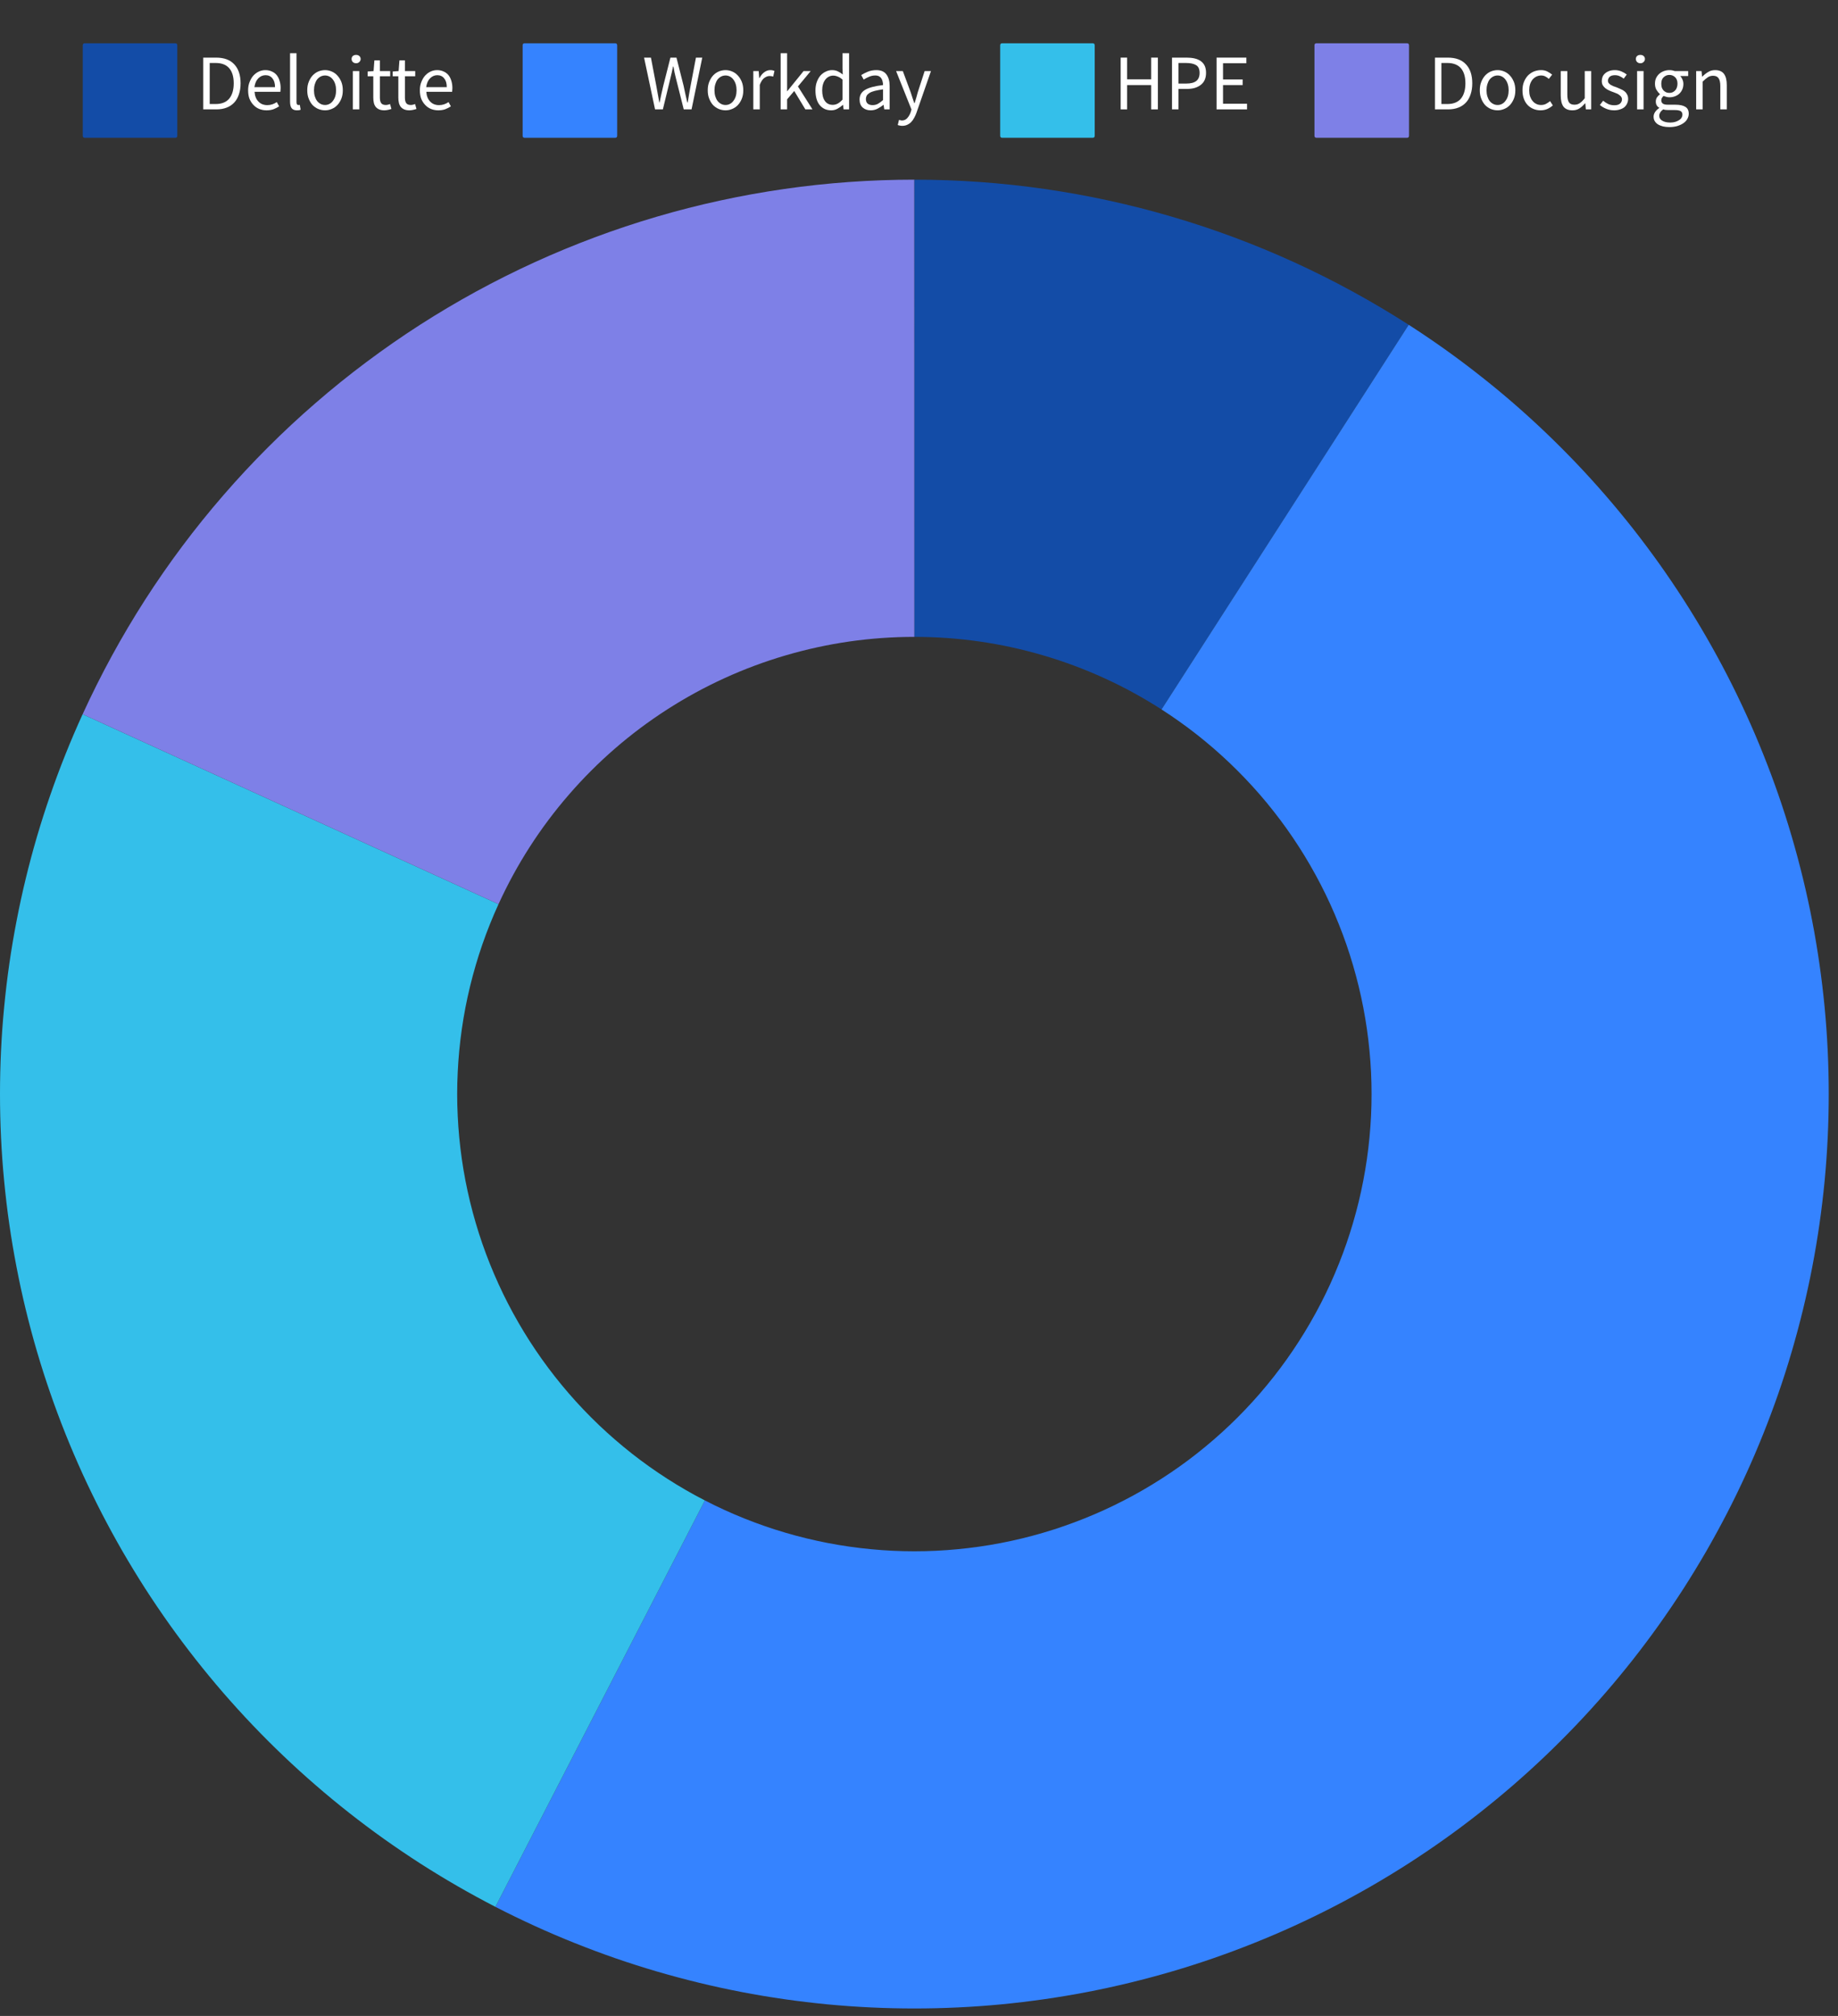 <svg xmlns="http://www.w3.org/2000/svg" xmlns:xlink="http://www.w3.org/1999/xlink" width="279" zoomAndPan="magnify" viewBox="0 0 209.25 229.5" height="306" preserveAspectRatio="xMidYMid meet" version="1.0"><rect x="0" y="0" width="209.25" height="229.5" fill="#333333" stroke="none"/><defs><g/><clipPath id="2f1a305b50"><path d="M 56 36 L 208.504 36 L 208.504 228.84 L 56 228.84 Z M 56 36 " clip-rule="nonzero"/></clipPath></defs><path fill="#134ca7" d="M 9.66 4.926 L 19.945 4.926 C 20.105 4.926 20.184 5.004 20.184 5.164 L 20.184 15.449 C 20.184 15.609 20.105 15.688 19.945 15.688 L 9.66 15.688 C 9.504 15.688 9.422 15.609 9.422 15.449 L 9.422 5.164 C 9.422 5.004 9.504 4.926 9.66 4.926 Z M 9.66 4.926 " fill-opacity="1" fill-rule="nonzero"/><g fill="#ffffff" fill-opacity="1"><g transform="translate(22.327, 12.451)"><g><path d="M 0.812 0 L 0.812 -5.891 L 2.281 -5.891 C 3.188 -5.891 3.875 -5.633 4.344 -5.125 C 4.82 -4.625 5.062 -3.906 5.062 -2.969 C 5.062 -2.5 5 -2.082 4.875 -1.719 C 4.758 -1.352 4.582 -1.039 4.344 -0.781 C 4.113 -0.531 3.828 -0.336 3.484 -0.203 C 3.148 -0.066 2.758 0 2.312 0 Z M 1.547 -0.609 L 2.219 -0.609 C 2.906 -0.609 3.422 -0.812 3.766 -1.219 C 4.109 -1.633 4.281 -2.219 4.281 -2.969 C 4.281 -3.719 4.109 -4.289 3.766 -4.688 C 3.422 -5.082 2.906 -5.281 2.219 -5.281 L 1.547 -5.281 Z M 1.547 -0.609 "/></g></g></g><g fill="#ffffff" fill-opacity="1"><g transform="translate(27.841, 12.451)"><g><path d="M 2.5 0.109 C 2.207 0.109 1.93 0.055 1.672 -0.047 C 1.422 -0.148 1.203 -0.301 1.016 -0.5 C 0.828 -0.695 0.676 -0.93 0.562 -1.203 C 0.457 -1.484 0.406 -1.805 0.406 -2.172 C 0.406 -2.523 0.461 -2.844 0.578 -3.125 C 0.691 -3.414 0.836 -3.66 1.016 -3.859 C 1.203 -4.055 1.41 -4.207 1.641 -4.312 C 1.867 -4.414 2.113 -4.469 2.375 -4.469 C 2.645 -4.469 2.891 -4.414 3.109 -4.312 C 3.328 -4.219 3.508 -4.082 3.656 -3.906 C 3.801 -3.727 3.91 -3.516 3.984 -3.266 C 4.066 -3.016 4.109 -2.734 4.109 -2.422 C 4.109 -2.348 4.102 -2.27 4.094 -2.188 C 4.094 -2.113 4.086 -2.051 4.078 -2 L 1.141 -2 C 1.172 -1.531 1.316 -1.16 1.578 -0.891 C 1.836 -0.617 2.176 -0.484 2.594 -0.484 C 2.801 -0.484 2.992 -0.516 3.172 -0.578 C 3.348 -0.641 3.516 -0.723 3.672 -0.828 L 3.938 -0.344 C 3.75 -0.219 3.535 -0.109 3.297 -0.016 C 3.066 0.066 2.801 0.109 2.5 0.109 Z M 1.125 -2.531 L 3.469 -2.531 C 3.469 -2.969 3.367 -3.301 3.172 -3.531 C 2.984 -3.77 2.723 -3.891 2.391 -3.891 C 2.234 -3.891 2.082 -3.859 1.938 -3.797 C 1.801 -3.734 1.676 -3.645 1.562 -3.531 C 1.445 -3.414 1.352 -3.273 1.281 -3.109 C 1.207 -2.941 1.156 -2.75 1.125 -2.531 Z M 1.125 -2.531 "/></g></g></g><g fill="#ffffff" fill-opacity="1"><g transform="translate(32.288, 12.451)"><g><path d="M 1.516 0.109 C 1.234 0.109 1.031 0.023 0.906 -0.141 C 0.789 -0.305 0.734 -0.551 0.734 -0.875 L 0.734 -6.391 L 1.469 -6.391 L 1.469 -0.828 C 1.469 -0.703 1.488 -0.613 1.531 -0.562 C 1.57 -0.52 1.617 -0.5 1.672 -0.5 C 1.703 -0.5 1.727 -0.5 1.75 -0.5 C 1.77 -0.5 1.801 -0.504 1.844 -0.516 L 1.938 0.031 C 1.883 0.062 1.828 0.082 1.766 0.094 C 1.703 0.102 1.617 0.109 1.516 0.109 Z M 1.516 0.109 "/></g></g></g><g fill="#ffffff" fill-opacity="1"><g transform="translate(34.574, 12.451)"><g><path d="M 2.438 0.109 C 2.164 0.109 1.906 0.055 1.656 -0.047 C 1.414 -0.148 1.203 -0.297 1.016 -0.484 C 0.836 -0.68 0.691 -0.922 0.578 -1.203 C 0.461 -1.484 0.406 -1.805 0.406 -2.172 C 0.406 -2.535 0.461 -2.859 0.578 -3.141 C 0.691 -3.422 0.836 -3.66 1.016 -3.859 C 1.203 -4.055 1.414 -4.207 1.656 -4.312 C 1.906 -4.414 2.164 -4.469 2.438 -4.469 C 2.695 -4.469 2.945 -4.414 3.188 -4.312 C 3.438 -4.207 3.648 -4.055 3.828 -3.859 C 4.016 -3.66 4.164 -3.422 4.281 -3.141 C 4.395 -2.859 4.453 -2.535 4.453 -2.172 C 4.453 -1.805 4.395 -1.484 4.281 -1.203 C 4.164 -0.922 4.016 -0.68 3.828 -0.484 C 3.648 -0.297 3.438 -0.148 3.188 -0.047 C 2.945 0.055 2.695 0.109 2.438 0.109 Z M 2.438 -0.5 C 2.613 -0.5 2.781 -0.539 2.938 -0.625 C 3.094 -0.707 3.223 -0.82 3.328 -0.969 C 3.441 -1.113 3.531 -1.285 3.594 -1.484 C 3.656 -1.691 3.688 -1.922 3.688 -2.172 C 3.688 -2.422 3.656 -2.648 3.594 -2.859 C 3.531 -3.066 3.441 -3.242 3.328 -3.391 C 3.223 -3.535 3.094 -3.648 2.938 -3.734 C 2.781 -3.816 2.613 -3.859 2.438 -3.859 C 2.25 -3.859 2.078 -3.816 1.922 -3.734 C 1.766 -3.648 1.629 -3.535 1.516 -3.391 C 1.41 -3.242 1.328 -3.066 1.266 -2.859 C 1.203 -2.648 1.172 -2.422 1.172 -2.172 C 1.172 -1.922 1.203 -1.691 1.266 -1.484 C 1.328 -1.285 1.41 -1.113 1.516 -0.969 C 1.629 -0.82 1.766 -0.707 1.922 -0.625 C 2.078 -0.539 2.25 -0.5 2.438 -0.5 Z M 2.438 -0.5 "/></g></g></g><g fill="#ffffff" fill-opacity="1"><g transform="translate(39.433, 12.451)"><g><path d="M 0.734 0 L 0.734 -4.359 L 1.469 -4.359 L 1.469 0 Z M 1.109 -5.25 C 0.961 -5.25 0.836 -5.297 0.734 -5.391 C 0.641 -5.484 0.594 -5.598 0.594 -5.734 C 0.594 -5.879 0.641 -5.992 0.734 -6.078 C 0.836 -6.16 0.961 -6.203 1.109 -6.203 C 1.254 -6.203 1.375 -6.16 1.469 -6.078 C 1.57 -5.992 1.625 -5.879 1.625 -5.734 C 1.625 -5.598 1.57 -5.484 1.469 -5.391 C 1.375 -5.297 1.254 -5.25 1.109 -5.25 Z M 1.109 -5.25 "/></g></g></g><g fill="#ffffff" fill-opacity="1"><g transform="translate(41.639, 12.451)"><g><path d="M 2.109 0.109 C 1.879 0.109 1.68 0.07 1.516 0 C 1.359 -0.07 1.227 -0.172 1.125 -0.297 C 1.031 -0.422 0.961 -0.57 0.922 -0.75 C 0.879 -0.926 0.859 -1.125 0.859 -1.344 L 0.859 -3.766 L 0.219 -3.766 L 0.219 -4.312 L 0.891 -4.359 L 0.984 -5.578 L 1.609 -5.578 L 1.609 -4.359 L 2.781 -4.359 L 2.781 -3.766 L 1.609 -3.766 L 1.609 -1.344 C 1.609 -1.07 1.656 -0.863 1.75 -0.719 C 1.852 -0.57 2.031 -0.5 2.281 -0.5 C 2.352 -0.5 2.43 -0.508 2.516 -0.531 C 2.609 -0.551 2.691 -0.578 2.766 -0.609 L 2.922 -0.047 C 2.797 -0.004 2.66 0.031 2.516 0.062 C 2.379 0.094 2.242 0.109 2.109 0.109 Z M 2.109 0.109 "/></g></g></g><g fill="#ffffff" fill-opacity="1"><g transform="translate(44.49, 12.451)"><g><path d="M 2.109 0.109 C 1.879 0.109 1.68 0.07 1.516 0 C 1.359 -0.07 1.227 -0.172 1.125 -0.297 C 1.031 -0.422 0.961 -0.57 0.922 -0.75 C 0.879 -0.926 0.859 -1.125 0.859 -1.344 L 0.859 -3.766 L 0.219 -3.766 L 0.219 -4.312 L 0.891 -4.359 L 0.984 -5.578 L 1.609 -5.578 L 1.609 -4.359 L 2.781 -4.359 L 2.781 -3.766 L 1.609 -3.766 L 1.609 -1.344 C 1.609 -1.07 1.656 -0.863 1.75 -0.719 C 1.852 -0.57 2.031 -0.5 2.281 -0.5 C 2.352 -0.5 2.43 -0.508 2.516 -0.531 C 2.609 -0.551 2.691 -0.578 2.766 -0.609 L 2.922 -0.047 C 2.797 -0.004 2.66 0.031 2.516 0.062 C 2.379 0.094 2.242 0.109 2.109 0.109 Z M 2.109 0.109 "/></g></g></g><g fill="#ffffff" fill-opacity="1"><g transform="translate(47.394, 12.451)"><g><path d="M 2.5 0.109 C 2.207 0.109 1.93 0.055 1.672 -0.047 C 1.422 -0.148 1.203 -0.301 1.016 -0.5 C 0.828 -0.695 0.676 -0.93 0.562 -1.203 C 0.457 -1.484 0.406 -1.805 0.406 -2.172 C 0.406 -2.523 0.461 -2.844 0.578 -3.125 C 0.691 -3.414 0.836 -3.66 1.016 -3.859 C 1.203 -4.055 1.41 -4.207 1.641 -4.312 C 1.867 -4.414 2.113 -4.469 2.375 -4.469 C 2.645 -4.469 2.891 -4.414 3.109 -4.312 C 3.328 -4.219 3.508 -4.082 3.656 -3.906 C 3.801 -3.727 3.91 -3.516 3.984 -3.266 C 4.066 -3.016 4.109 -2.734 4.109 -2.422 C 4.109 -2.348 4.102 -2.27 4.094 -2.188 C 4.094 -2.113 4.086 -2.051 4.078 -2 L 1.141 -2 C 1.172 -1.531 1.316 -1.16 1.578 -0.891 C 1.836 -0.617 2.176 -0.484 2.594 -0.484 C 2.801 -0.484 2.992 -0.516 3.172 -0.578 C 3.348 -0.641 3.516 -0.723 3.672 -0.828 L 3.938 -0.344 C 3.75 -0.219 3.535 -0.109 3.297 -0.016 C 3.066 0.066 2.801 0.109 2.5 0.109 Z M 1.125 -2.531 L 3.469 -2.531 C 3.469 -2.969 3.367 -3.301 3.172 -3.531 C 2.984 -3.77 2.723 -3.891 2.391 -3.891 C 2.234 -3.891 2.082 -3.859 1.938 -3.797 C 1.801 -3.734 1.676 -3.645 1.562 -3.531 C 1.445 -3.414 1.352 -3.273 1.281 -3.109 C 1.207 -2.941 1.156 -2.75 1.125 -2.531 Z M 1.125 -2.531 "/></g></g></g><path fill="#3583ff" d="M 59.738 4.926 L 70.023 4.926 C 70.184 4.926 70.262 5.004 70.262 5.164 L 70.262 15.449 C 70.262 15.609 70.184 15.688 70.023 15.688 L 59.738 15.688 C 59.582 15.688 59.5 15.609 59.5 15.449 L 59.5 5.164 C 59.5 5.004 59.582 4.926 59.738 4.926 Z M 59.738 4.926 " fill-opacity="1" fill-rule="nonzero"/><g fill="#ffffff" fill-opacity="1"><g transform="translate(73.122, 12.451)"><g><path d="M 1.453 0 L 0.203 -5.891 L 0.984 -5.891 L 1.594 -2.688 C 1.645 -2.363 1.703 -2.047 1.766 -1.734 C 1.828 -1.422 1.883 -1.102 1.938 -0.781 L 1.969 -0.781 C 2.039 -1.102 2.109 -1.422 2.172 -1.734 C 2.242 -2.047 2.316 -2.363 2.391 -2.688 L 3.203 -5.891 L 3.891 -5.891 L 4.703 -2.688 C 4.773 -2.375 4.844 -2.055 4.906 -1.734 C 4.977 -1.422 5.051 -1.102 5.125 -0.781 L 5.172 -0.781 C 5.223 -1.102 5.273 -1.422 5.328 -1.734 C 5.379 -2.047 5.438 -2.363 5.5 -2.688 L 6.109 -5.891 L 6.828 -5.891 L 5.609 0 L 4.719 0 L 3.828 -3.547 C 3.773 -3.773 3.723 -3.992 3.672 -4.203 C 3.629 -4.422 3.586 -4.645 3.547 -4.875 L 3.5 -4.875 C 3.457 -4.645 3.41 -4.422 3.359 -4.203 C 3.305 -3.992 3.254 -3.773 3.203 -3.547 L 2.344 0 Z M 1.453 0 "/></g></g></g><g fill="#ffffff" fill-opacity="1"><g transform="translate(80.168, 12.451)"><g><path d="M 2.438 0.109 C 2.164 0.109 1.906 0.055 1.656 -0.047 C 1.414 -0.148 1.203 -0.297 1.016 -0.484 C 0.836 -0.68 0.691 -0.922 0.578 -1.203 C 0.461 -1.484 0.406 -1.805 0.406 -2.172 C 0.406 -2.535 0.461 -2.859 0.578 -3.141 C 0.691 -3.422 0.836 -3.66 1.016 -3.859 C 1.203 -4.055 1.414 -4.207 1.656 -4.312 C 1.906 -4.414 2.164 -4.469 2.438 -4.469 C 2.695 -4.469 2.945 -4.414 3.188 -4.312 C 3.438 -4.207 3.648 -4.055 3.828 -3.859 C 4.016 -3.66 4.164 -3.422 4.281 -3.141 C 4.395 -2.859 4.453 -2.535 4.453 -2.172 C 4.453 -1.805 4.395 -1.484 4.281 -1.203 C 4.164 -0.922 4.016 -0.68 3.828 -0.484 C 3.648 -0.297 3.438 -0.148 3.188 -0.047 C 2.945 0.055 2.695 0.109 2.438 0.109 Z M 2.438 -0.5 C 2.613 -0.5 2.781 -0.539 2.938 -0.625 C 3.094 -0.707 3.223 -0.82 3.328 -0.969 C 3.441 -1.113 3.531 -1.285 3.594 -1.484 C 3.656 -1.691 3.688 -1.922 3.688 -2.172 C 3.688 -2.422 3.656 -2.648 3.594 -2.859 C 3.531 -3.066 3.441 -3.242 3.328 -3.391 C 3.223 -3.535 3.094 -3.648 2.938 -3.734 C 2.781 -3.816 2.613 -3.859 2.438 -3.859 C 2.25 -3.859 2.078 -3.816 1.922 -3.734 C 1.766 -3.648 1.629 -3.535 1.516 -3.391 C 1.41 -3.242 1.328 -3.066 1.266 -2.859 C 1.203 -2.648 1.172 -2.422 1.172 -2.172 C 1.172 -1.922 1.203 -1.691 1.266 -1.484 C 1.328 -1.285 1.41 -1.113 1.516 -0.969 C 1.629 -0.82 1.766 -0.707 1.922 -0.625 C 2.078 -0.539 2.25 -0.5 2.438 -0.5 Z M 2.438 -0.5 "/></g></g></g><g fill="#ffffff" fill-opacity="1"><g transform="translate(85.028, 12.451)"><g><path d="M 0.734 0 L 0.734 -4.359 L 1.344 -4.359 L 1.406 -3.562 L 1.438 -3.562 C 1.582 -3.844 1.758 -4.062 1.969 -4.219 C 2.188 -4.383 2.422 -4.469 2.672 -4.469 C 2.848 -4.469 3.004 -4.438 3.141 -4.375 L 3 -3.734 C 2.926 -3.754 2.859 -3.77 2.797 -3.781 C 2.734 -3.789 2.66 -3.797 2.578 -3.797 C 2.391 -3.797 2.191 -3.723 1.984 -3.578 C 1.785 -3.43 1.613 -3.172 1.469 -2.797 L 1.469 0 Z M 0.734 0 "/></g></g></g><g fill="#ffffff" fill-opacity="1"><g transform="translate(88.139, 12.451)"><g><path d="M 0.734 0 L 0.734 -6.391 L 1.469 -6.391 L 1.469 -2.062 L 1.484 -2.062 L 3.344 -4.359 L 4.156 -4.359 L 2.703 -2.609 L 4.359 0 L 3.547 0 L 2.281 -2.094 L 1.469 -1.141 L 1.469 0 Z M 0.734 0 "/></g></g></g><g fill="#ffffff" fill-opacity="1"><g transform="translate(92.415, 12.451)"><g><path d="M 2.219 0.109 C 1.676 0.109 1.238 -0.086 0.906 -0.484 C 0.582 -0.879 0.422 -1.441 0.422 -2.172 C 0.422 -2.523 0.473 -2.844 0.578 -3.125 C 0.68 -3.406 0.816 -3.645 0.984 -3.844 C 1.16 -4.039 1.363 -4.191 1.594 -4.297 C 1.82 -4.41 2.062 -4.469 2.312 -4.469 C 2.562 -4.469 2.781 -4.422 2.969 -4.328 C 3.156 -4.242 3.344 -4.125 3.531 -3.969 L 3.5 -4.703 L 3.5 -6.391 L 4.25 -6.391 L 4.25 0 L 3.625 0 L 3.562 -0.516 L 3.547 -0.516 C 3.367 -0.348 3.164 -0.203 2.938 -0.078 C 2.719 0.047 2.477 0.109 2.219 0.109 Z M 2.391 -0.516 C 2.586 -0.516 2.773 -0.562 2.953 -0.656 C 3.141 -0.758 3.32 -0.91 3.5 -1.109 L 3.5 -3.391 C 3.312 -3.555 3.129 -3.672 2.953 -3.734 C 2.785 -3.805 2.613 -3.844 2.438 -3.844 C 2.258 -3.844 2.094 -3.801 1.938 -3.719 C 1.789 -3.645 1.66 -3.535 1.547 -3.391 C 1.43 -3.242 1.344 -3.066 1.281 -2.859 C 1.219 -2.66 1.188 -2.43 1.188 -2.172 C 1.188 -1.648 1.289 -1.242 1.5 -0.953 C 1.707 -0.66 2.004 -0.516 2.391 -0.516 Z M 2.391 -0.516 "/></g></g></g><g fill="#ffffff" fill-opacity="1"><g transform="translate(97.391, 12.451)"><g><path d="M 1.734 0.109 C 1.367 0.109 1.066 0.004 0.828 -0.203 C 0.586 -0.422 0.469 -0.727 0.469 -1.125 C 0.469 -1.602 0.676 -1.969 1.094 -2.219 C 1.52 -2.477 2.203 -2.66 3.141 -2.766 C 3.141 -2.898 3.125 -3.031 3.094 -3.156 C 3.07 -3.289 3.023 -3.41 2.953 -3.516 C 2.891 -3.617 2.801 -3.703 2.688 -3.766 C 2.57 -3.828 2.426 -3.859 2.25 -3.859 C 1.988 -3.859 1.75 -3.805 1.531 -3.703 C 1.312 -3.609 1.113 -3.504 0.938 -3.391 L 0.656 -3.906 C 0.852 -4.031 1.098 -4.156 1.391 -4.281 C 1.691 -4.406 2.02 -4.469 2.375 -4.469 C 2.906 -4.469 3.289 -4.301 3.531 -3.969 C 3.77 -3.645 3.891 -3.211 3.891 -2.672 L 3.891 0 L 3.281 0 L 3.203 -0.516 L 3.188 -0.516 C 2.977 -0.348 2.754 -0.203 2.516 -0.078 C 2.273 0.047 2.016 0.109 1.734 0.109 Z M 1.953 -0.484 C 2.16 -0.484 2.359 -0.531 2.547 -0.625 C 2.734 -0.727 2.93 -0.875 3.141 -1.062 L 3.141 -2.281 C 2.773 -2.227 2.469 -2.172 2.219 -2.109 C 1.969 -2.047 1.766 -1.969 1.609 -1.875 C 1.461 -1.781 1.352 -1.676 1.281 -1.562 C 1.219 -1.445 1.188 -1.32 1.188 -1.188 C 1.188 -0.938 1.258 -0.754 1.406 -0.641 C 1.551 -0.535 1.734 -0.484 1.953 -0.484 Z M 1.953 -0.484 "/></g></g></g><g fill="#ffffff" fill-opacity="1"><g transform="translate(101.909, 12.451)"><g><path d="M 0.812 1.875 C 0.707 1.875 0.613 1.863 0.531 1.844 C 0.445 1.832 0.367 1.812 0.297 1.781 L 0.438 1.203 C 0.488 1.211 0.539 1.223 0.594 1.234 C 0.656 1.254 0.711 1.266 0.766 1.266 C 1.016 1.266 1.219 1.176 1.375 1 C 1.539 0.82 1.672 0.598 1.766 0.328 L 1.859 0.016 L 0.109 -4.359 L 0.875 -4.359 L 1.766 -1.953 C 1.828 -1.754 1.895 -1.547 1.969 -1.328 C 2.039 -1.117 2.109 -0.914 2.172 -0.719 L 2.219 -0.719 C 2.281 -0.914 2.344 -1.117 2.406 -1.328 C 2.469 -1.547 2.523 -1.754 2.578 -1.953 L 3.359 -4.359 L 4.078 -4.359 L 2.438 0.359 C 2.363 0.578 2.273 0.773 2.172 0.953 C 2.078 1.141 1.961 1.301 1.828 1.438 C 1.703 1.57 1.555 1.676 1.391 1.75 C 1.223 1.832 1.031 1.875 0.812 1.875 Z M 0.812 1.875 "/></g></g></g><path fill="#34bfea" d="M 114.105 4.926 L 124.391 4.926 C 124.551 4.926 124.629 5.004 124.629 5.164 L 124.629 15.449 C 124.629 15.609 124.551 15.688 124.391 15.688 L 114.105 15.688 C 113.945 15.688 113.867 15.609 113.867 15.449 L 113.867 5.164 C 113.867 5.004 113.945 4.926 114.105 4.926 Z M 114.105 4.926 " fill-opacity="1" fill-rule="nonzero"/><g fill="#ffffff" fill-opacity="1"><g transform="translate(126.772, 12.451)"><g><path d="M 0.812 0 L 0.812 -5.891 L 1.547 -5.891 L 1.547 -3.422 L 4.281 -3.422 L 4.281 -5.891 L 5.047 -5.891 L 5.047 0 L 4.281 0 L 4.281 -2.766 L 1.547 -2.766 L 1.547 0 Z M 0.812 0 "/></g></g></g><g fill="#ffffff" fill-opacity="1"><g transform="translate(132.617, 12.451)"><g><path d="M 0.812 0 L 0.812 -5.891 L 2.484 -5.891 C 2.816 -5.891 3.117 -5.859 3.391 -5.797 C 3.66 -5.734 3.891 -5.633 4.078 -5.5 C 4.273 -5.363 4.426 -5.188 4.531 -4.969 C 4.633 -4.75 4.688 -4.477 4.688 -4.156 C 4.688 -3.844 4.633 -3.57 4.531 -3.344 C 4.426 -3.113 4.273 -2.926 4.078 -2.781 C 3.891 -2.633 3.66 -2.52 3.391 -2.438 C 3.129 -2.363 2.836 -2.328 2.516 -2.328 L 1.547 -2.328 L 1.547 0 Z M 1.547 -2.938 L 2.438 -2.938 C 2.945 -2.938 3.328 -3.035 3.578 -3.234 C 3.828 -3.43 3.953 -3.738 3.953 -4.156 C 3.953 -4.582 3.82 -4.875 3.562 -5.031 C 3.301 -5.195 2.91 -5.281 2.391 -5.281 L 1.547 -5.281 Z M 1.547 -2.938 "/></g></g></g><g fill="#ffffff" fill-opacity="1"><g transform="translate(137.691, 12.451)"><g><path d="M 0.812 0 L 0.812 -5.891 L 4.203 -5.891 L 4.203 -5.25 L 1.547 -5.25 L 1.547 -3.406 L 3.781 -3.406 L 3.781 -2.766 L 1.547 -2.766 L 1.547 -0.641 L 4.281 -0.641 L 4.281 0 Z M 0.812 0 "/></g></g></g><path fill="#7e80e7" d="M 149.887 4.926 L 160.172 4.926 C 160.332 4.926 160.41 5.004 160.41 5.164 L 160.41 15.449 C 160.41 15.609 160.332 15.688 160.172 15.688 L 149.887 15.688 C 149.727 15.688 149.648 15.609 149.648 15.449 L 149.648 5.164 C 149.648 5.004 149.727 4.926 149.887 4.926 Z M 149.887 4.926 " fill-opacity="1" fill-rule="nonzero"/><g fill="#ffffff" fill-opacity="1"><g transform="translate(162.551, 12.451)"><g><path d="M 0.812 0 L 0.812 -5.891 L 2.281 -5.891 C 3.188 -5.891 3.875 -5.633 4.344 -5.125 C 4.82 -4.625 5.062 -3.906 5.062 -2.969 C 5.062 -2.5 5 -2.082 4.875 -1.719 C 4.758 -1.352 4.582 -1.039 4.344 -0.781 C 4.113 -0.531 3.828 -0.336 3.484 -0.203 C 3.148 -0.066 2.758 0 2.312 0 Z M 1.547 -0.609 L 2.219 -0.609 C 2.906 -0.609 3.422 -0.812 3.766 -1.219 C 4.109 -1.633 4.281 -2.219 4.281 -2.969 C 4.281 -3.719 4.109 -4.289 3.766 -4.688 C 3.422 -5.082 2.906 -5.281 2.219 -5.281 L 1.547 -5.281 Z M 1.547 -0.609 "/></g></g></g><g fill="#ffffff" fill-opacity="1"><g transform="translate(168.064, 12.451)"><g><path d="M 2.438 0.109 C 2.164 0.109 1.906 0.055 1.656 -0.047 C 1.414 -0.148 1.203 -0.297 1.016 -0.484 C 0.836 -0.68 0.691 -0.922 0.578 -1.203 C 0.461 -1.484 0.406 -1.805 0.406 -2.172 C 0.406 -2.535 0.461 -2.859 0.578 -3.141 C 0.691 -3.422 0.836 -3.66 1.016 -3.859 C 1.203 -4.055 1.414 -4.207 1.656 -4.312 C 1.906 -4.414 2.164 -4.469 2.438 -4.469 C 2.695 -4.469 2.945 -4.414 3.188 -4.312 C 3.438 -4.207 3.648 -4.055 3.828 -3.859 C 4.016 -3.66 4.164 -3.422 4.281 -3.141 C 4.395 -2.859 4.453 -2.535 4.453 -2.172 C 4.453 -1.805 4.395 -1.484 4.281 -1.203 C 4.164 -0.922 4.016 -0.68 3.828 -0.484 C 3.648 -0.297 3.438 -0.148 3.188 -0.047 C 2.945 0.055 2.695 0.109 2.438 0.109 Z M 2.438 -0.5 C 2.613 -0.5 2.781 -0.539 2.938 -0.625 C 3.094 -0.707 3.223 -0.82 3.328 -0.969 C 3.441 -1.113 3.531 -1.285 3.594 -1.484 C 3.656 -1.691 3.688 -1.922 3.688 -2.172 C 3.688 -2.422 3.656 -2.648 3.594 -2.859 C 3.531 -3.066 3.441 -3.242 3.328 -3.391 C 3.223 -3.535 3.094 -3.648 2.938 -3.734 C 2.781 -3.816 2.613 -3.859 2.438 -3.859 C 2.25 -3.859 2.078 -3.816 1.922 -3.734 C 1.766 -3.648 1.629 -3.535 1.516 -3.391 C 1.41 -3.242 1.328 -3.066 1.266 -2.859 C 1.203 -2.648 1.172 -2.422 1.172 -2.172 C 1.172 -1.922 1.203 -1.691 1.266 -1.484 C 1.328 -1.285 1.41 -1.113 1.516 -0.969 C 1.629 -0.82 1.766 -0.707 1.922 -0.625 C 2.078 -0.539 2.25 -0.5 2.438 -0.5 Z M 2.438 -0.5 "/></g></g></g><g fill="#ffffff" fill-opacity="1"><g transform="translate(172.924, 12.451)"><g><path d="M 2.453 0.109 C 2.172 0.109 1.906 0.055 1.656 -0.047 C 1.406 -0.148 1.188 -0.297 1 -0.484 C 0.812 -0.68 0.664 -0.922 0.562 -1.203 C 0.457 -1.484 0.406 -1.805 0.406 -2.172 C 0.406 -2.535 0.461 -2.859 0.578 -3.141 C 0.691 -3.422 0.844 -3.66 1.031 -3.859 C 1.227 -4.055 1.453 -4.207 1.703 -4.312 C 1.961 -4.414 2.234 -4.469 2.516 -4.469 C 2.797 -4.469 3.035 -4.414 3.234 -4.312 C 3.441 -4.207 3.625 -4.086 3.781 -3.953 L 3.406 -3.469 C 3.281 -3.582 3.145 -3.676 3 -3.75 C 2.863 -3.82 2.707 -3.859 2.531 -3.859 C 2.344 -3.859 2.16 -3.816 1.984 -3.734 C 1.816 -3.648 1.672 -3.535 1.547 -3.391 C 1.43 -3.242 1.336 -3.066 1.266 -2.859 C 1.203 -2.648 1.172 -2.422 1.172 -2.172 C 1.172 -1.922 1.203 -1.691 1.266 -1.484 C 1.336 -1.285 1.43 -1.113 1.547 -0.969 C 1.66 -0.82 1.801 -0.707 1.969 -0.625 C 2.133 -0.539 2.316 -0.5 2.516 -0.5 C 2.723 -0.5 2.91 -0.539 3.078 -0.625 C 3.254 -0.719 3.41 -0.82 3.547 -0.938 L 3.859 -0.453 C 3.66 -0.273 3.441 -0.133 3.203 -0.031 C 2.973 0.062 2.723 0.109 2.453 0.109 Z M 2.453 0.109 "/></g></g></g><g fill="#ffffff" fill-opacity="1"><g transform="translate(177.012, 12.451)"><g><path d="M 2.016 0.109 C 1.547 0.109 1.203 -0.031 0.984 -0.312 C 0.773 -0.602 0.672 -1.031 0.672 -1.594 L 0.672 -4.359 L 1.422 -4.359 L 1.422 -1.688 C 1.422 -1.281 1.484 -0.984 1.609 -0.797 C 1.734 -0.617 1.941 -0.531 2.234 -0.531 C 2.461 -0.531 2.66 -0.586 2.828 -0.703 C 3.004 -0.816 3.195 -1.004 3.406 -1.266 L 3.406 -4.359 L 4.141 -4.359 L 4.141 0 L 3.531 0 L 3.469 -0.688 L 3.438 -0.688 C 3.238 -0.445 3.023 -0.254 2.797 -0.109 C 2.578 0.035 2.316 0.109 2.016 0.109 Z M 2.016 0.109 "/></g></g></g><g fill="#ffffff" fill-opacity="1"><g transform="translate(181.889, 12.451)"><g><path d="M 1.875 0.109 C 1.562 0.109 1.266 0.051 0.984 -0.062 C 0.703 -0.176 0.457 -0.32 0.25 -0.5 L 0.625 -0.984 C 0.812 -0.828 1.004 -0.703 1.203 -0.609 C 1.398 -0.516 1.633 -0.469 1.906 -0.469 C 2.188 -0.469 2.398 -0.531 2.547 -0.656 C 2.691 -0.789 2.766 -0.953 2.766 -1.141 C 2.766 -1.254 2.734 -1.352 2.672 -1.438 C 2.609 -1.52 2.531 -1.594 2.438 -1.656 C 2.352 -1.727 2.25 -1.785 2.125 -1.828 C 2.008 -1.879 1.891 -1.926 1.766 -1.969 C 1.609 -2.02 1.453 -2.082 1.297 -2.156 C 1.141 -2.227 1 -2.312 0.875 -2.406 C 0.758 -2.508 0.66 -2.625 0.578 -2.75 C 0.504 -2.883 0.469 -3.047 0.469 -3.234 C 0.469 -3.398 0.5 -3.562 0.562 -3.719 C 0.633 -3.875 0.734 -4.004 0.859 -4.109 C 0.992 -4.223 1.148 -4.312 1.328 -4.375 C 1.516 -4.438 1.727 -4.469 1.969 -4.469 C 2.238 -4.469 2.488 -4.414 2.719 -4.312 C 2.945 -4.219 3.145 -4.102 3.312 -3.969 L 2.969 -3.5 C 2.82 -3.613 2.664 -3.707 2.5 -3.781 C 2.344 -3.852 2.164 -3.891 1.969 -3.891 C 1.695 -3.891 1.492 -3.828 1.359 -3.703 C 1.234 -3.578 1.172 -3.43 1.172 -3.266 C 1.172 -3.16 1.195 -3.07 1.25 -3 C 1.312 -2.926 1.383 -2.859 1.469 -2.797 C 1.562 -2.742 1.664 -2.691 1.781 -2.641 C 1.895 -2.598 2.016 -2.555 2.141 -2.516 C 2.297 -2.453 2.453 -2.383 2.609 -2.312 C 2.773 -2.25 2.922 -2.164 3.047 -2.062 C 3.172 -1.969 3.27 -1.848 3.344 -1.703 C 3.426 -1.566 3.469 -1.395 3.469 -1.188 C 3.469 -1.008 3.43 -0.844 3.359 -0.688 C 3.297 -0.531 3.195 -0.391 3.062 -0.266 C 2.926 -0.148 2.758 -0.062 2.562 0 C 2.363 0.07 2.133 0.109 1.875 0.109 Z M 1.875 0.109 "/></g></g></g><g fill="#ffffff" fill-opacity="1"><g transform="translate(185.645, 12.451)"><g><path d="M 0.734 0 L 0.734 -4.359 L 1.469 -4.359 L 1.469 0 Z M 1.109 -5.25 C 0.961 -5.25 0.836 -5.297 0.734 -5.391 C 0.641 -5.484 0.594 -5.598 0.594 -5.734 C 0.594 -5.879 0.641 -5.992 0.734 -6.078 C 0.836 -6.16 0.961 -6.203 1.109 -6.203 C 1.254 -6.203 1.375 -6.16 1.469 -6.078 C 1.57 -5.992 1.625 -5.879 1.625 -5.734 C 1.625 -5.598 1.57 -5.484 1.469 -5.391 C 1.375 -5.297 1.254 -5.25 1.109 -5.25 Z M 1.109 -5.25 "/></g></g></g><g fill="#ffffff" fill-opacity="1"><g transform="translate(187.851, 12.451)"><g><path d="M 2.203 2.016 C 1.93 2.016 1.688 1.988 1.469 1.938 C 1.25 1.883 1.055 1.805 0.891 1.703 C 0.734 1.598 0.613 1.473 0.531 1.328 C 0.445 1.191 0.406 1.023 0.406 0.828 C 0.406 0.648 0.461 0.473 0.578 0.297 C 0.691 0.129 0.848 -0.02 1.047 -0.156 L 1.047 -0.188 C 0.93 -0.25 0.836 -0.336 0.766 -0.453 C 0.691 -0.578 0.656 -0.723 0.656 -0.891 C 0.656 -1.078 0.703 -1.238 0.797 -1.375 C 0.898 -1.52 1.008 -1.629 1.125 -1.703 L 1.125 -1.734 C 0.988 -1.859 0.859 -2.02 0.734 -2.219 C 0.617 -2.414 0.562 -2.648 0.562 -2.922 C 0.562 -3.16 0.602 -3.375 0.688 -3.562 C 0.781 -3.75 0.898 -3.91 1.047 -4.047 C 1.203 -4.18 1.379 -4.285 1.578 -4.359 C 1.773 -4.43 1.984 -4.469 2.203 -4.469 C 2.328 -4.469 2.441 -4.457 2.547 -4.438 C 2.648 -4.414 2.742 -4.391 2.828 -4.359 L 4.344 -4.359 L 4.344 -3.797 L 3.438 -3.797 C 3.539 -3.691 3.625 -3.562 3.688 -3.406 C 3.758 -3.25 3.797 -3.078 3.797 -2.891 C 3.797 -2.66 3.754 -2.453 3.672 -2.266 C 3.586 -2.078 3.473 -1.914 3.328 -1.781 C 3.191 -1.656 3.023 -1.555 2.828 -1.484 C 2.629 -1.41 2.422 -1.375 2.203 -1.375 C 2.098 -1.375 1.988 -1.391 1.875 -1.422 C 1.758 -1.453 1.648 -1.488 1.547 -1.531 C 1.473 -1.469 1.41 -1.395 1.359 -1.312 C 1.305 -1.227 1.281 -1.129 1.281 -1.016 C 1.281 -0.879 1.332 -0.766 1.438 -0.672 C 1.539 -0.578 1.742 -0.531 2.047 -0.531 L 2.891 -0.531 C 3.398 -0.531 3.781 -0.445 4.031 -0.281 C 4.281 -0.125 4.406 0.133 4.406 0.5 C 4.406 0.707 4.352 0.898 4.25 1.078 C 4.156 1.266 4.008 1.426 3.812 1.562 C 3.625 1.695 3.395 1.805 3.125 1.891 C 2.852 1.973 2.547 2.016 2.203 2.016 Z M 2.203 -1.875 C 2.328 -1.875 2.441 -1.895 2.547 -1.938 C 2.66 -1.988 2.758 -2.055 2.844 -2.141 C 2.938 -2.234 3.004 -2.344 3.047 -2.469 C 3.098 -2.602 3.125 -2.754 3.125 -2.922 C 3.125 -3.242 3.035 -3.488 2.859 -3.656 C 2.68 -3.832 2.461 -3.922 2.203 -3.922 C 1.953 -3.922 1.734 -3.832 1.547 -3.656 C 1.367 -3.488 1.281 -3.242 1.281 -2.922 C 1.281 -2.754 1.301 -2.602 1.344 -2.469 C 1.395 -2.344 1.461 -2.234 1.547 -2.141 C 1.641 -2.055 1.738 -1.988 1.844 -1.938 C 1.957 -1.895 2.078 -1.875 2.203 -1.875 Z M 2.312 1.5 C 2.52 1.5 2.707 1.473 2.875 1.422 C 3.051 1.367 3.195 1.301 3.312 1.219 C 3.438 1.145 3.531 1.051 3.594 0.938 C 3.656 0.832 3.688 0.723 3.688 0.609 C 3.688 0.41 3.613 0.27 3.469 0.188 C 3.32 0.113 3.102 0.078 2.812 0.078 L 2.062 0.078 C 1.977 0.078 1.883 0.07 1.781 0.062 C 1.688 0.051 1.594 0.031 1.5 0 C 1.344 0.113 1.227 0.234 1.156 0.359 C 1.082 0.484 1.047 0.609 1.047 0.734 C 1.047 0.961 1.156 1.145 1.375 1.281 C 1.602 1.426 1.914 1.5 2.312 1.5 Z M 2.312 1.5 "/></g></g></g><g fill="#ffffff" fill-opacity="1"><g transform="translate(192.369, 12.451)"><g><path d="M 0.734 0 L 0.734 -4.359 L 1.344 -4.359 L 1.406 -3.734 L 1.438 -3.734 C 1.645 -3.941 1.863 -4.113 2.094 -4.25 C 2.32 -4.395 2.586 -4.469 2.891 -4.469 C 3.359 -4.469 3.695 -4.32 3.906 -4.031 C 4.113 -3.75 4.219 -3.328 4.219 -2.766 L 4.219 0 L 3.484 0 L 3.484 -2.656 C 3.484 -3.07 3.414 -3.367 3.281 -3.547 C 3.156 -3.734 2.945 -3.828 2.656 -3.828 C 2.438 -3.828 2.238 -3.77 2.062 -3.656 C 1.883 -3.539 1.688 -3.375 1.469 -3.156 L 1.469 0 Z M 0.734 0 "/></g></g></g><path fill="#134ca7" d="M 104.098 20.453 C 109.062 20.453 114 20.805 118.914 21.512 C 123.824 22.219 128.664 23.273 133.426 24.672 C 138.188 26.07 142.828 27.797 147.344 29.859 C 151.855 31.922 156.203 34.297 160.379 36.977 L 132.238 80.766 C 128.039 78.066 123.547 76.016 118.762 74.609 C 113.977 73.203 109.086 72.504 104.098 72.504 Z M 104.098 20.453 " fill-opacity="1" fill-rule="nonzero"/><g clip-path="url(#2f1a305b50)"><path fill="#3583ff" d="M 160.379 36.977 C 161.766 37.871 163.137 38.797 164.48 39.754 C 165.828 40.715 167.148 41.703 168.445 42.727 C 169.746 43.746 171.02 44.797 172.27 45.879 C 173.516 46.961 174.738 48.07 175.934 49.211 C 177.129 50.352 178.297 51.52 179.438 52.715 C 180.578 53.91 181.688 55.133 182.77 56.383 C 183.852 57.629 184.902 58.902 185.926 60.203 C 186.945 61.5 187.934 62.824 188.895 64.168 C 189.852 65.516 190.777 66.883 191.672 68.273 C 192.562 69.66 193.422 71.07 194.25 72.504 C 195.074 73.934 195.867 75.383 196.625 76.852 C 197.383 78.32 198.102 79.805 198.789 81.309 C 199.477 82.809 200.125 84.328 200.738 85.863 C 201.352 87.395 201.93 88.941 202.473 90.504 C 203.012 92.066 203.516 93.637 203.98 95.223 C 204.445 96.809 204.871 98.402 205.262 100.008 C 205.652 101.613 206.004 103.227 206.316 104.852 C 206.629 106.473 206.902 108.102 207.137 109.738 C 207.371 111.371 207.566 113.012 207.727 114.656 C 207.883 116.301 208 117.949 208.078 119.598 C 208.156 121.25 208.195 122.898 208.195 124.551 C 208.195 126.203 208.156 127.855 208.078 129.504 C 208 131.156 207.883 132.801 207.727 134.445 C 207.566 136.09 207.371 137.73 207.137 139.367 C 206.902 141 206.629 142.629 206.316 144.254 C 206.004 145.875 205.652 147.488 205.262 149.094 C 204.871 150.699 204.445 152.293 203.98 153.879 C 203.516 155.465 203.012 157.039 202.473 158.598 C 201.93 160.16 201.352 161.707 200.738 163.242 C 200.125 164.773 199.477 166.293 198.789 167.797 C 198.102 169.297 197.383 170.785 196.625 172.25 C 195.867 173.719 195.074 175.168 194.25 176.602 C 193.422 178.031 192.562 179.441 191.672 180.832 C 190.777 182.223 189.852 183.59 188.895 184.934 C 187.938 186.281 186.945 187.602 185.926 188.902 C 184.902 190.199 183.852 191.473 182.77 192.723 C 181.688 193.969 180.578 195.191 179.438 196.387 C 178.297 197.582 177.129 198.75 175.934 199.891 C 174.738 201.031 173.516 202.141 172.27 203.223 C 171.02 204.305 169.746 205.355 168.445 206.379 C 167.148 207.398 165.828 208.391 164.48 209.348 C 163.137 210.305 161.766 211.23 160.379 212.125 C 158.988 213.016 157.578 213.875 156.148 214.703 C 154.715 215.527 153.266 216.32 151.797 217.078 C 150.332 217.836 148.844 218.555 147.344 219.242 C 145.84 219.93 144.32 220.578 142.789 221.191 C 141.254 221.805 139.707 222.383 138.145 222.926 C 136.586 223.465 135.012 223.969 133.426 224.434 C 131.84 224.898 130.246 225.324 128.641 225.715 C 127.035 226.105 125.422 226.457 123.797 226.77 C 122.176 227.082 120.547 227.355 118.914 227.59 C 117.277 227.824 115.637 228.02 113.992 228.18 C 112.348 228.336 110.703 228.453 109.051 228.531 C 107.402 228.609 105.75 228.648 104.098 228.648 C 102.445 228.648 100.797 228.609 99.145 228.531 C 97.496 228.453 95.848 228.336 94.203 228.18 C 92.559 228.02 90.918 227.824 89.285 227.59 C 87.648 227.355 86.02 227.082 84.398 226.77 C 82.773 226.457 81.16 226.105 79.555 225.715 C 77.949 225.324 76.355 224.898 74.77 224.434 C 73.184 223.969 71.613 223.465 70.051 222.926 C 68.488 222.383 66.941 221.805 65.41 221.191 C 63.875 220.578 62.355 219.93 60.855 219.242 C 59.352 218.555 57.867 217.836 56.398 217.078 L 80.246 170.812 C 81.719 171.57 83.219 172.258 84.754 172.871 C 86.289 173.484 87.848 174.027 89.434 174.492 C 91.02 174.957 92.625 175.348 94.246 175.66 C 95.871 175.973 97.504 176.207 99.152 176.363 C 100.797 176.523 102.445 176.602 104.098 176.602 C 105.75 176.602 107.398 176.523 109.047 176.363 C 110.691 176.207 112.324 175.973 113.949 175.66 C 115.57 175.348 117.176 174.957 118.762 174.492 C 120.348 174.027 121.906 173.484 123.441 172.871 C 124.977 172.258 126.48 171.57 127.949 170.812 C 129.418 170.059 130.848 169.23 132.238 168.336 C 133.629 167.445 134.973 166.488 136.273 165.465 C 137.57 164.441 138.82 163.363 140.016 162.223 C 141.211 161.082 142.352 159.887 143.434 158.637 C 144.516 157.387 145.539 156.09 146.496 154.742 C 147.453 153.395 148.348 152.008 149.172 150.574 C 150 149.145 150.758 147.676 151.445 146.172 C 152.129 144.668 152.742 143.137 153.285 141.574 C 153.824 140.012 154.289 138.43 154.68 136.824 C 155.07 135.215 155.383 133.594 155.617 131.957 C 155.852 130.324 156.008 128.68 156.09 127.027 C 156.168 125.375 156.168 123.727 156.09 122.074 C 156.008 120.422 155.852 118.781 155.617 117.145 C 155.383 115.508 155.07 113.887 154.68 112.281 C 154.289 110.676 153.824 109.09 153.285 107.527 C 152.742 105.965 152.129 104.434 151.445 102.93 C 150.758 101.426 150 99.957 149.172 98.527 C 148.348 97.094 147.453 95.707 146.496 94.359 C 145.535 93.012 144.516 91.715 143.434 90.465 C 142.352 89.219 141.211 88.023 140.016 86.883 C 138.82 85.742 137.57 84.66 136.273 83.637 C 134.973 82.617 133.629 81.66 132.238 80.766 Z M 160.379 36.977 " fill-opacity="1" fill-rule="nonzero"/></g><path fill="#34bfea" d="M 56.398 217.078 C 54.93 216.32 53.48 215.527 52.051 214.703 C 50.617 213.875 49.207 213.016 47.816 212.125 C 46.43 211.23 45.062 210.305 43.715 209.348 C 42.371 208.391 41.047 207.398 39.75 206.379 C 38.449 205.355 37.176 204.305 35.93 203.223 C 34.68 202.141 33.457 201.031 32.262 199.891 C 31.066 198.75 29.898 197.582 28.758 196.387 C 27.617 195.191 26.508 193.969 25.426 192.723 C 24.344 191.473 23.293 190.199 22.27 188.898 C 21.25 187.602 20.262 186.281 19.301 184.934 C 18.344 183.59 17.418 182.219 16.523 180.832 C 15.633 179.441 14.773 178.031 13.945 176.602 C 13.121 175.168 12.328 173.719 11.57 172.25 C 10.816 170.785 10.094 169.297 9.406 167.797 C 8.723 166.293 8.07 164.773 7.457 163.242 C 6.844 161.707 6.266 160.16 5.727 158.598 C 5.184 157.039 4.684 155.465 4.215 153.879 C 3.75 152.293 3.324 150.699 2.934 149.094 C 2.543 147.488 2.195 145.875 1.883 144.25 C 1.57 142.629 1.293 141 1.059 139.367 C 0.824 137.73 0.629 136.09 0.473 134.445 C 0.312 132.801 0.195 131.156 0.117 129.504 C 0.039 127.855 0 126.203 0 124.551 C 0 122.898 0.039 121.25 0.117 119.598 C 0.195 117.949 0.312 116.301 0.473 114.656 C 0.629 113.012 0.824 111.371 1.059 109.738 C 1.293 108.102 1.57 106.473 1.883 104.852 C 2.195 103.227 2.543 101.613 2.934 100.008 C 3.324 98.402 3.75 96.809 4.215 95.223 C 4.684 93.637 5.184 92.066 5.727 90.504 C 6.266 88.941 6.844 87.395 7.457 85.863 C 8.07 84.328 8.723 82.809 9.406 81.309 L 56.754 102.93 C 56.066 104.434 55.453 105.965 54.91 107.527 C 54.371 109.09 53.906 110.676 53.516 112.281 C 53.125 113.887 52.812 115.508 52.578 117.145 C 52.344 118.781 52.188 120.422 52.109 122.074 C 52.027 123.727 52.027 125.375 52.109 127.027 C 52.188 128.68 52.344 130.324 52.578 131.957 C 52.812 133.594 53.125 135.215 53.516 136.824 C 53.906 138.43 54.371 140.012 54.91 141.574 C 55.453 143.137 56.066 144.668 56.754 146.172 C 57.438 147.676 58.195 149.145 59.023 150.574 C 59.848 152.008 60.742 153.395 61.699 154.742 C 62.66 156.09 63.68 157.387 64.762 158.637 C 65.844 159.887 66.984 161.082 68.18 162.223 C 69.375 163.363 70.625 164.441 71.922 165.465 C 73.223 166.488 74.566 167.445 75.957 168.336 C 77.348 169.23 78.777 170.059 80.246 170.812 Z M 56.398 217.078 " fill-opacity="1" fill-rule="nonzero"/><path fill="#7e80e7" d="M 9.406 81.309 C 10.438 79.055 11.547 76.84 12.734 74.664 C 13.922 72.488 15.184 70.359 16.523 68.273 C 17.863 66.188 19.277 64.152 20.762 62.168 C 22.246 60.184 23.801 58.258 25.426 56.383 C 27.047 54.512 28.734 52.699 30.488 50.945 C 32.238 49.191 34.051 47.504 35.926 45.883 C 37.797 44.258 39.727 42.703 41.711 41.219 C 43.695 39.734 45.73 38.32 47.812 36.98 C 49.898 35.641 52.027 34.379 54.203 33.188 C 56.379 32 58.594 30.895 60.848 29.863 C 63.102 28.832 65.391 27.887 67.711 27.02 C 70.035 26.152 72.387 25.371 74.762 24.672 C 77.141 23.973 79.539 23.359 81.961 22.836 C 84.383 22.309 86.82 21.867 89.273 21.516 C 91.727 21.16 94.191 20.895 96.66 20.719 C 99.133 20.543 101.609 20.453 104.086 20.453 L 104.094 72.504 C 101.609 72.504 99.141 72.68 96.688 73.031 C 94.23 73.387 91.812 73.914 89.43 74.613 C 87.051 75.312 84.73 76.176 82.473 77.207 C 80.215 78.238 78.043 79.426 75.957 80.766 C 73.867 82.109 71.887 83.59 70.012 85.215 C 68.137 86.84 66.387 88.594 64.762 90.469 C 63.137 92.344 61.652 94.324 60.312 96.41 C 58.969 98.5 57.785 100.672 56.754 102.93 Z M 9.406 81.309 " fill-opacity="1" fill-rule="nonzero"/></svg>